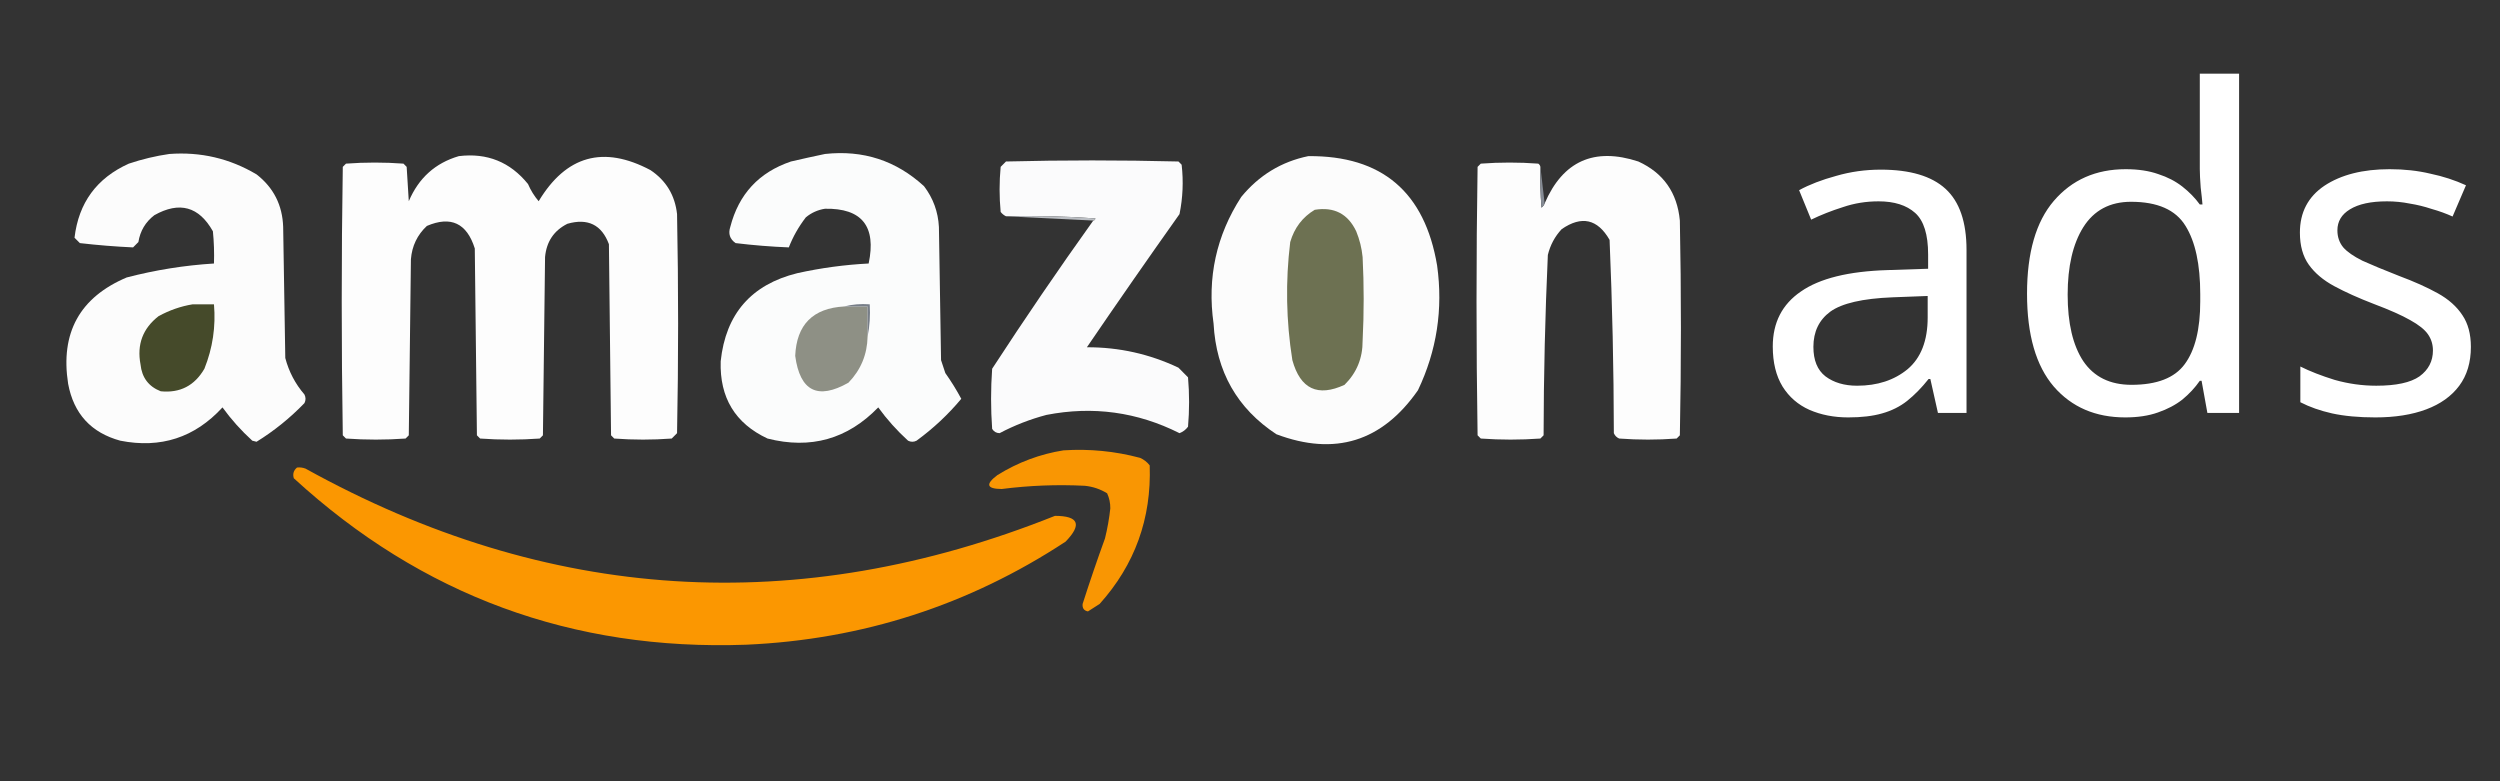 <svg width="224" height="70" viewBox="0 0 224 70" fill="none" xmlns="http://www.w3.org/2000/svg">
<rect x="0" y="0" width="224" height="70" fill="#333333" stroke="none"/>
<g clip-path="url(#clip0_1_5)">
<path fill-rule="evenodd" clip-rule="evenodd" d="M15.166 13.797C17.974 13.587 20.581 14.196 22.987 15.625C24.514 16.813 25.309 18.384 25.372 20.339C25.435 24.252 25.499 28.165 25.562 32.077C25.885 33.306 26.458 34.396 27.279 35.349C27.407 35.605 27.407 35.862 27.279 36.118C25.981 37.462 24.55 38.616 22.987 39.582C22.86 39.55 22.733 39.518 22.606 39.486C21.604 38.573 20.714 37.578 19.935 36.503C17.453 39.208 14.4 40.203 10.778 39.486C8.163 38.772 6.605 37.072 6.104 34.386C5.394 29.822 7.143 26.647 11.351 24.861C13.917 24.192 16.524 23.775 19.172 23.61C19.203 22.646 19.172 21.684 19.076 20.724C17.826 18.5 16.077 18.019 13.83 19.281C13.036 19.89 12.559 20.692 12.4 21.686C12.241 21.846 12.082 22.007 11.923 22.167C10.335 22.095 8.745 21.966 7.154 21.782C6.995 21.622 6.836 21.462 6.677 21.301C7.044 18.17 8.666 15.957 11.541 14.663C12.749 14.259 13.957 13.971 15.166 13.797Z" fill="#FCFCFC"/>
<path fill-rule="evenodd" clip-rule="evenodd" d="M73.921 13.796C77.333 13.424 80.29 14.386 82.792 16.683C83.611 17.759 84.056 18.977 84.127 20.339C84.191 24.316 84.254 28.293 84.318 32.269C84.445 32.654 84.572 33.039 84.7 33.424C85.227 34.169 85.704 34.938 86.13 35.733C84.959 37.139 83.623 38.389 82.124 39.485C81.87 39.614 81.615 39.614 81.361 39.485C80.36 38.572 79.469 37.578 78.69 36.503C75.938 39.346 72.631 40.276 68.771 39.293C65.871 37.937 64.472 35.628 64.574 32.366C65.024 28.126 67.314 25.496 71.441 24.476C73.558 24.008 75.689 23.719 77.832 23.61C78.533 20.281 77.23 18.645 73.921 18.703C73.278 18.803 72.705 19.06 72.204 19.473C71.56 20.309 71.051 21.207 70.678 22.167C69.091 22.103 67.501 21.975 65.909 21.782C65.393 21.423 65.234 20.942 65.432 20.339C66.188 17.395 68.001 15.439 70.869 14.47C71.909 14.228 72.927 14.004 73.921 13.796Z" fill="#FBFCFC"/>
<path fill-rule="evenodd" clip-rule="evenodd" d="M41.111 13.989C43.646 13.681 45.713 14.515 47.31 16.49C47.553 17.055 47.871 17.568 48.264 18.03C50.725 13.937 54.064 13.007 58.279 15.24C59.682 16.177 60.477 17.492 60.664 19.184C60.791 25.727 60.791 32.269 60.664 38.812C60.505 38.972 60.346 39.133 60.187 39.293C58.47 39.421 56.753 39.421 55.036 39.293C54.941 39.197 54.846 39.101 54.75 39.004C54.687 33.296 54.623 27.587 54.559 21.878C53.91 20.138 52.67 19.529 50.84 20.05C49.631 20.657 48.963 21.651 48.837 23.033C48.773 28.357 48.709 33.681 48.646 39.004C48.55 39.101 48.455 39.197 48.36 39.293C46.579 39.421 44.799 39.421 43.018 39.293C42.923 39.197 42.827 39.101 42.732 39.004C42.669 33.424 42.605 27.844 42.541 22.263C41.831 19.997 40.401 19.323 38.249 20.243C37.391 21.044 36.914 22.039 36.818 23.225C36.755 28.485 36.691 33.745 36.628 39.004C36.532 39.101 36.437 39.197 36.341 39.293C34.561 39.421 32.78 39.421 31 39.293C30.905 39.197 30.809 39.101 30.714 39.004C30.587 30.986 30.587 22.969 30.714 14.951C30.809 14.855 30.905 14.759 31 14.662C32.717 14.534 34.434 14.534 36.151 14.662C36.246 14.759 36.341 14.855 36.437 14.951C36.5 15.977 36.564 17.004 36.628 18.03C37.506 15.956 39 14.608 41.111 13.989Z" fill="#FDFDFD"/>
<path fill-rule="evenodd" clip-rule="evenodd" d="M117.225 13.989C123.818 13.934 127.665 17.205 128.767 23.803C129.308 27.707 128.736 31.427 127.05 34.964C123.842 39.57 119.613 40.885 114.364 38.908C110.847 36.595 108.971 33.292 108.736 28.998C108.154 24.881 108.981 21.097 111.216 17.645C112.811 15.704 114.814 14.485 117.225 13.989Z" fill="#FCFCFC"/>
<path fill-rule="evenodd" clip-rule="evenodd" d="M138.019 14.951C137.988 16.171 138.019 17.39 138.115 18.607C138.252 18.502 138.347 18.374 138.401 18.222C140.04 14.429 142.838 13.178 146.795 14.47C149.039 15.496 150.279 17.26 150.515 19.761C150.642 26.175 150.642 32.59 150.515 39.004C150.419 39.1 150.324 39.196 150.228 39.293C148.512 39.421 146.795 39.421 145.078 39.293C144.855 39.196 144.696 39.036 144.601 38.812C144.59 33.033 144.463 27.26 144.219 21.493C143.142 19.619 141.712 19.299 139.927 20.531C139.318 21.184 138.904 21.954 138.687 22.84C138.443 28.221 138.315 33.609 138.306 39.004C138.21 39.1 138.115 39.196 138.019 39.293C136.239 39.421 134.458 39.421 132.678 39.293C132.583 39.196 132.487 39.1 132.392 39.004C132.265 30.986 132.265 22.968 132.392 14.951C132.487 14.854 132.583 14.758 132.678 14.662C134.395 14.534 136.112 14.534 137.829 14.662C137.935 14.736 137.998 14.832 138.019 14.951Z" fill="#FDFDFD"/>
<path fill-rule="evenodd" clip-rule="evenodd" d="M97.958 19.762C98.061 19.75 98.125 19.686 98.149 19.569C95.481 19.377 92.81 19.313 90.136 19.377C89.954 19.29 89.795 19.161 89.659 18.992C89.532 17.645 89.532 16.298 89.659 14.951C89.818 14.791 89.978 14.63 90.136 14.47C95.287 14.341 100.438 14.341 105.588 14.47C105.684 14.566 105.779 14.662 105.875 14.758C106.046 16.249 105.982 17.724 105.684 19.184C102.881 23.134 100.114 27.111 97.385 31.115C100.258 31.106 102.993 31.715 105.588 32.943C105.875 33.231 106.161 33.52 106.447 33.809C106.574 35.284 106.574 36.759 106.447 38.234C106.244 38.504 105.99 38.696 105.684 38.812C101.899 36.91 97.925 36.364 93.761 37.176C92.296 37.563 90.897 38.108 89.564 38.812C89.272 38.806 89.05 38.678 88.897 38.427C88.769 36.631 88.769 34.835 88.897 33.039C91.825 28.541 94.845 24.115 97.958 19.762Z" fill="#FBFBFC"/>
<path fill-rule="evenodd" clip-rule="evenodd" d="M138.019 14.951C138.146 16.042 138.273 17.132 138.4 18.222C138.346 18.374 138.251 18.503 138.114 18.607C138.019 17.39 137.987 16.172 138.019 14.951Z" fill="#858B94"/>
<path fill-rule="evenodd" clip-rule="evenodd" d="M117.798 18.799C119.532 18.514 120.772 19.155 121.517 20.724C121.82 21.463 122.011 22.233 122.09 23.033C122.217 25.534 122.217 28.036 122.09 30.537C122.098 32.091 121.558 33.406 120.468 34.482C118.066 35.59 116.508 34.852 115.795 32.269C115.236 28.753 115.172 25.226 115.604 21.686C115.974 20.417 116.705 19.455 117.798 18.799Z" fill="#6D7152"/>
<path fill-rule="evenodd" clip-rule="evenodd" d="M90.137 19.377C92.811 19.313 95.481 19.377 98.149 19.57C98.126 19.686 98.062 19.75 97.958 19.762C95.351 19.634 92.744 19.505 90.137 19.377Z" fill="#BBBEC3"/>
<path fill-rule="evenodd" clip-rule="evenodd" d="M17.265 27.266C17.9 27.266 18.536 27.266 19.172 27.266C19.343 29.264 19.057 31.188 18.314 33.039C17.434 34.557 16.13 35.23 14.403 35.059C13.317 34.635 12.713 33.833 12.591 32.654C12.251 30.871 12.792 29.427 14.212 28.325C15.193 27.791 16.21 27.438 17.265 27.266Z" fill="#454A2A"/>
<path fill-rule="evenodd" clip-rule="evenodd" d="M75.638 27.459C76.338 27.459 77.037 27.459 77.737 27.459C77.737 28.357 77.737 29.255 77.737 30.153C77.702 31.765 77.13 33.144 76.02 34.29C73.266 35.852 71.676 35.05 71.251 31.885C71.373 29.091 72.836 27.616 75.638 27.459Z" fill="#8E9085"/>
<path fill-rule="evenodd" clip-rule="evenodd" d="M75.639 27.459C76.363 27.27 77.126 27.205 77.928 27.266C77.989 28.266 77.925 29.228 77.737 30.153C77.737 29.255 77.737 28.357 77.737 27.459C77.038 27.459 76.338 27.459 75.639 27.459Z" fill="#777E88"/>
<path fill-rule="evenodd" clip-rule="evenodd" d="M95.287 40.351C97.618 40.201 99.907 40.425 102.155 41.025C102.496 41.176 102.782 41.4 103.013 41.698C103.179 46.459 101.684 50.596 98.53 54.11C98.179 54.337 97.829 54.562 97.481 54.783C97.122 54.714 96.963 54.489 97.004 54.11C97.634 52.14 98.302 50.183 99.007 48.241C99.227 47.353 99.386 46.455 99.484 45.547C99.488 45.073 99.393 44.624 99.198 44.2C98.585 43.823 97.917 43.598 97.195 43.526C94.708 43.401 92.228 43.498 89.755 43.815C88.399 43.804 88.272 43.388 89.374 42.564C91.217 41.422 93.188 40.684 95.287 40.351Z" fill="#F99603"/>
<path fill-rule="evenodd" clip-rule="evenodd" d="M26.612 41.891C26.874 41.861 27.128 41.893 27.375 41.987C49.091 54.016 71.474 55.427 94.524 46.221C96.649 46.223 96.967 46.992 95.478 48.53C86.805 54.225 77.266 57.304 66.863 57.766C51.297 58.328 37.785 53.357 26.326 42.853C26.209 42.469 26.304 42.148 26.612 41.891Z" fill="#FB9701"/>
</g>
<path d="M168.52 15.2C171.133 15.2 173.067 15.773 174.32 16.92C175.573 18.067 176.2 19.893 176.2 22.4V37H173.64L172.96 33.96H172.8C172.187 34.733 171.547 35.387 170.88 35.92C170.24 36.427 169.493 36.8 168.64 37.04C167.813 37.28 166.8 37.4 165.6 37.4C164.32 37.4 163.16 37.173 162.12 36.72C161.107 36.267 160.307 35.573 159.72 34.64C159.133 33.68 158.84 32.48 158.84 31.04C158.84 28.907 159.68 27.267 161.36 26.12C163.04 24.947 165.627 24.307 169.12 24.2L172.76 24.08V22.8C172.76 21.013 172.373 19.773 171.6 19.08C170.827 18.387 169.733 18.04 168.32 18.04C167.2 18.04 166.133 18.213 165.12 18.56C164.107 18.88 163.16 19.253 162.28 19.68L161.2 17.04C162.133 16.533 163.24 16.107 164.52 15.76C165.8 15.387 167.133 15.2 168.52 15.2ZM169.56 26.64C166.893 26.747 165.04 27.173 164 27.92C162.987 28.667 162.48 29.72 162.48 31.08C162.48 32.28 162.84 33.16 163.56 33.72C164.307 34.28 165.253 34.56 166.4 34.56C168.213 34.56 169.72 34.067 170.92 33.08C172.12 32.067 172.72 30.52 172.72 28.44V26.52L169.56 26.64ZM190.422 37.4C187.755 37.4 185.622 36.48 184.022 34.64C182.422 32.773 181.622 30 181.622 26.32C181.622 22.64 182.422 19.867 184.022 18C185.649 16.107 187.795 15.16 190.462 15.16C191.582 15.16 192.555 15.307 193.382 15.6C194.209 15.867 194.929 16.24 195.542 16.72C196.155 17.2 196.675 17.733 197.102 18.32H197.342C197.315 17.973 197.262 17.467 197.182 16.8C197.129 16.107 197.102 15.56 197.102 15.16V6.6H200.622V37H197.782L197.262 34.12H197.102C196.675 34.733 196.155 35.293 195.542 35.8C194.929 36.28 194.195 36.667 193.342 36.96C192.515 37.253 191.542 37.4 190.422 37.4ZM190.982 34.48C193.249 34.48 194.835 33.867 195.742 32.64C196.675 31.387 197.142 29.507 197.142 27V26.36C197.142 23.693 196.702 21.653 195.822 20.24C194.942 18.8 193.315 18.08 190.942 18.08C189.049 18.08 187.622 18.84 186.662 20.36C185.729 21.853 185.262 23.867 185.262 26.4C185.262 28.96 185.729 30.947 186.662 32.36C187.622 33.773 189.062 34.48 190.982 34.48ZM221.391 31.08C221.391 32.467 221.045 33.627 220.351 34.56C219.658 35.493 218.671 36.2 217.391 36.68C216.111 37.16 214.591 37.4 212.831 37.4C211.338 37.4 210.045 37.28 208.951 37.04C207.885 36.8 206.938 36.467 206.111 36.04V32.84C206.965 33.267 207.991 33.667 209.191 34.04C210.418 34.387 211.658 34.56 212.911 34.56C214.698 34.56 215.991 34.28 216.791 33.72C217.591 33.133 217.991 32.36 217.991 31.4C217.991 30.867 217.845 30.387 217.551 29.96C217.258 29.533 216.725 29.107 215.951 28.68C215.205 28.253 214.125 27.773 212.711 27.24C211.325 26.707 210.138 26.173 209.151 25.64C208.165 25.107 207.405 24.467 206.871 23.72C206.338 22.973 206.071 22.013 206.071 20.84C206.071 19.027 206.805 17.627 208.271 16.64C209.765 15.653 211.711 15.16 214.111 15.16C215.418 15.16 216.631 15.293 217.751 15.56C218.898 15.8 219.965 16.147 220.951 16.6L219.751 19.4C219.165 19.133 218.538 18.907 217.871 18.72C217.231 18.507 216.578 18.347 215.911 18.24C215.245 18.107 214.565 18.04 213.871 18.04C212.431 18.04 211.325 18.28 210.551 18.76C209.805 19.213 209.431 19.84 209.431 20.64C209.431 21.227 209.605 21.733 209.951 22.16C210.298 22.56 210.871 22.96 211.671 23.36C212.498 23.733 213.591 24.187 214.951 24.72C216.311 25.227 217.471 25.747 218.431 26.28C219.391 26.813 220.125 27.467 220.631 28.24C221.138 28.987 221.391 29.933 221.391 31.08Z" fill="white"/>
<defs>
<clipPath id="clip0_1_5">
<rect width="157" height="64.848" fill="white" transform="translate(0 1)"/>
</clipPath>
</defs>
</svg>
